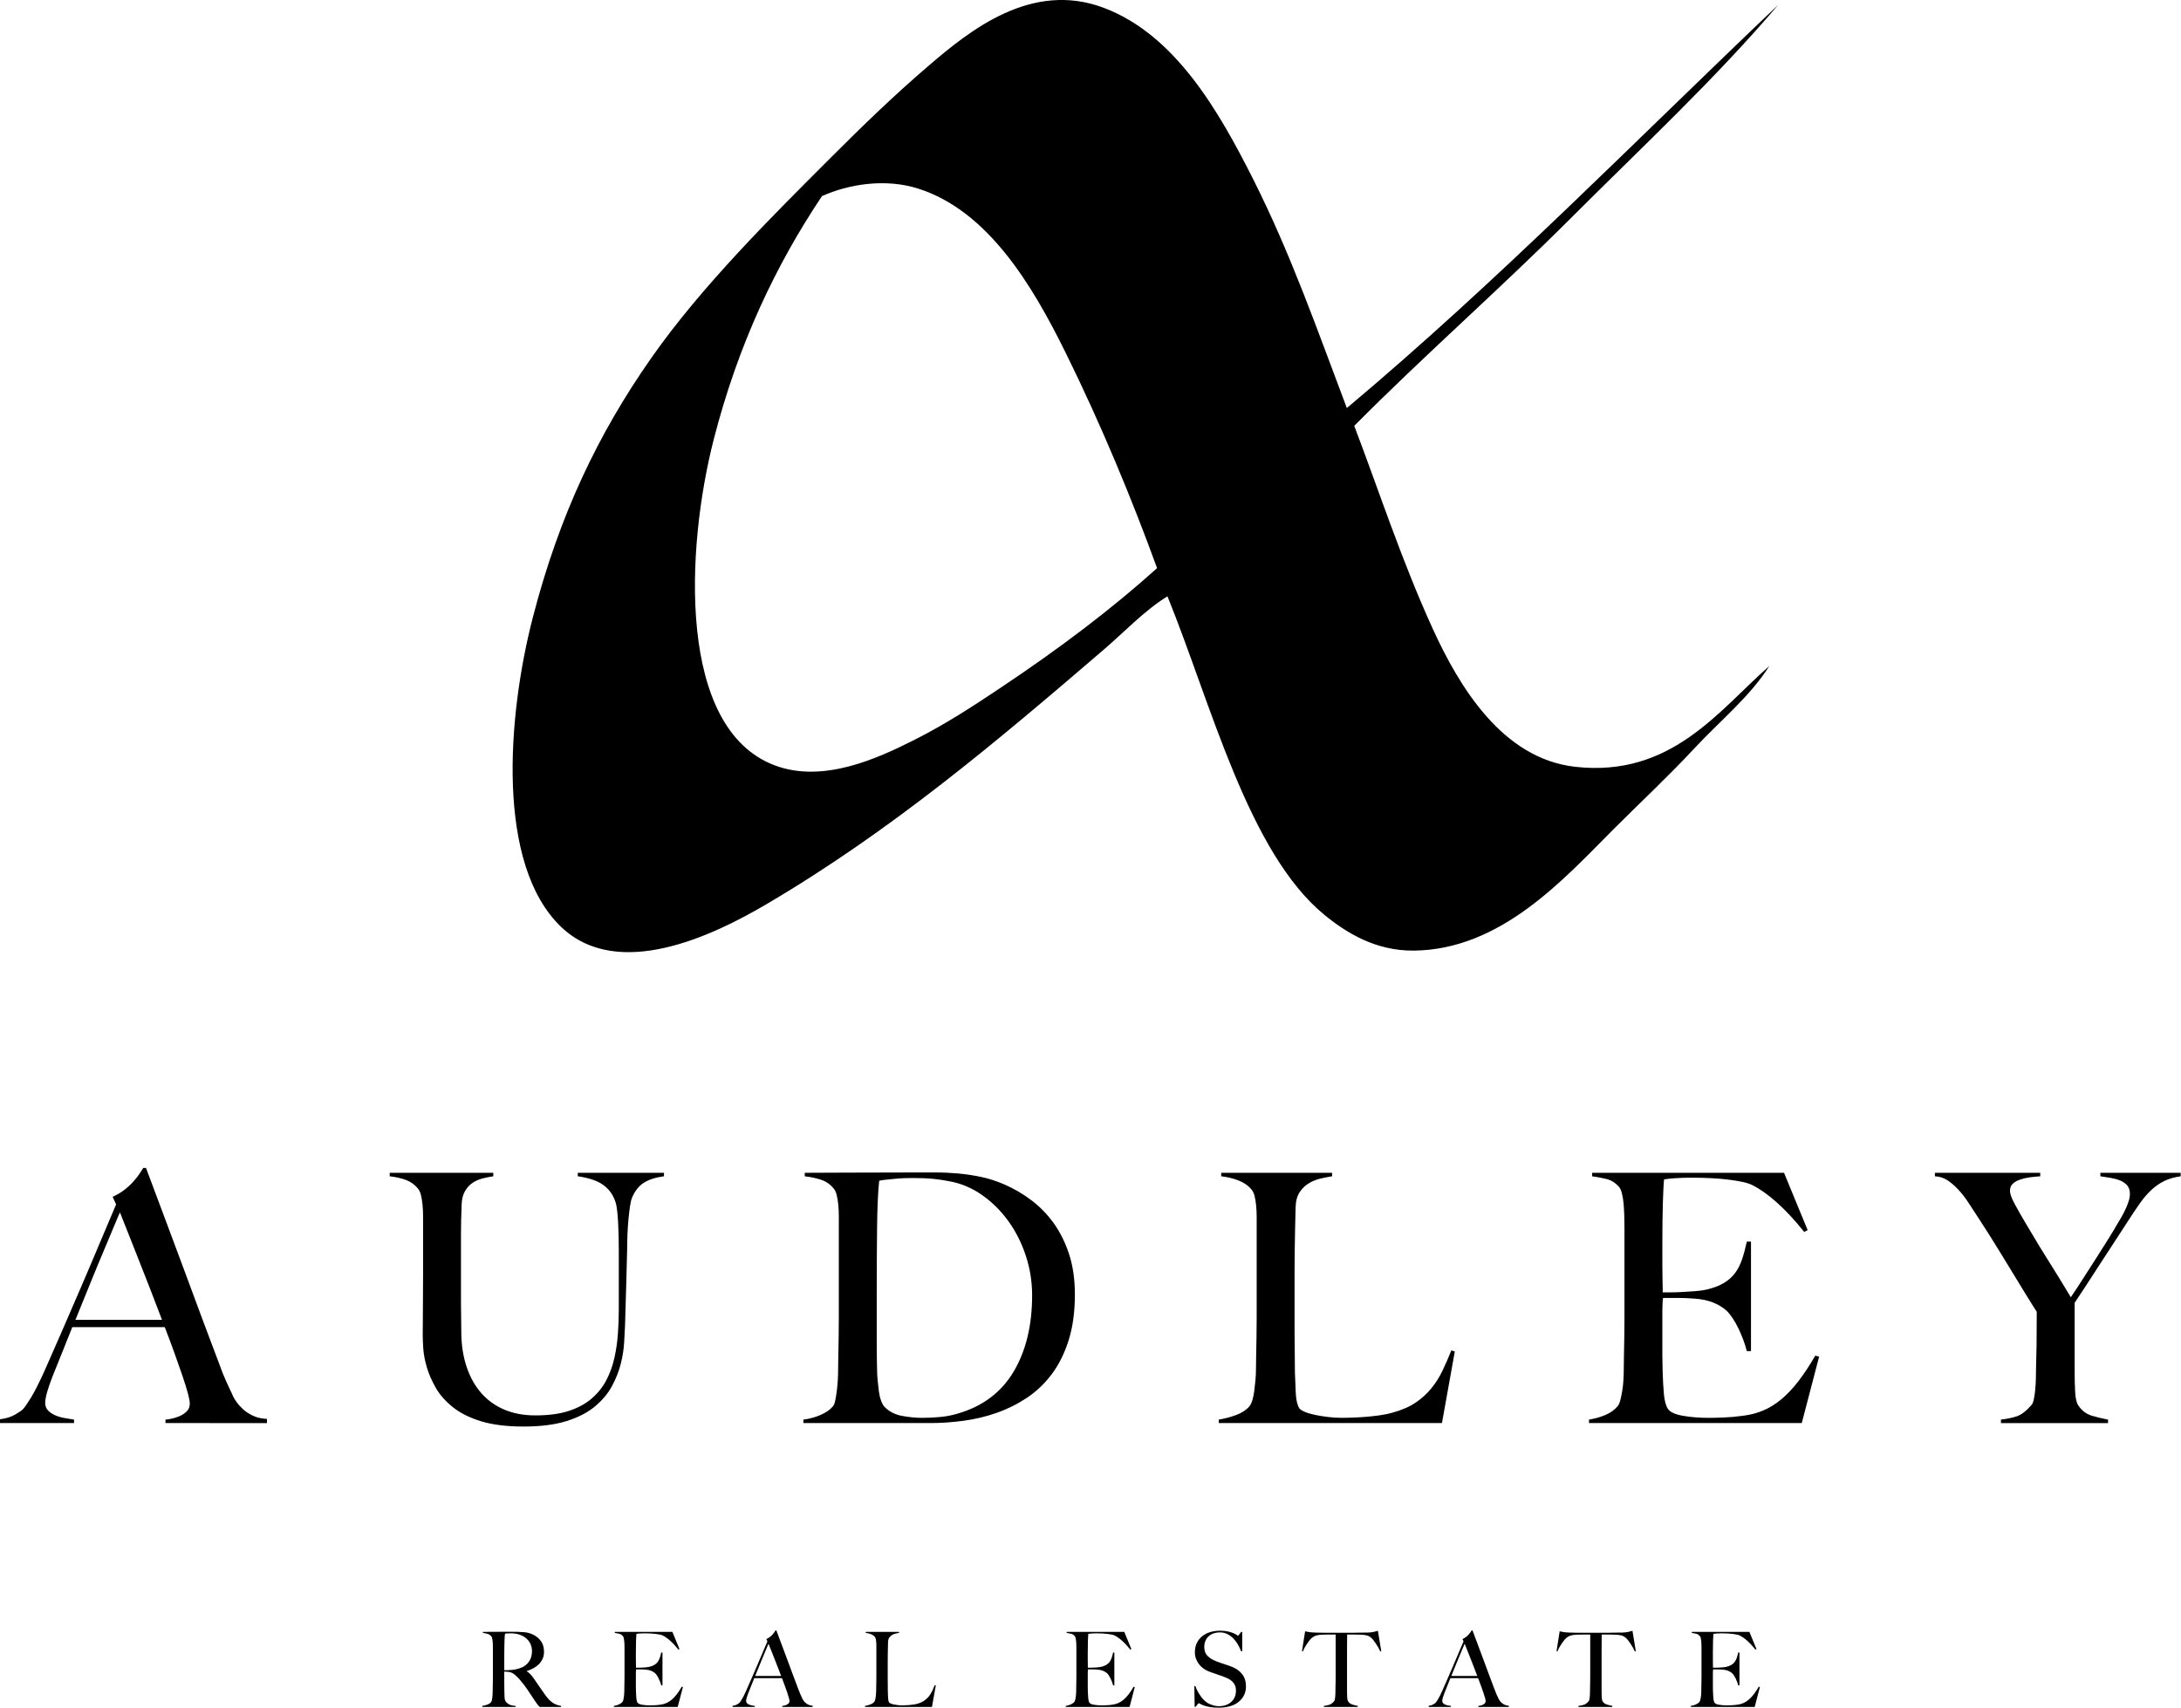 <?xml version="1.0" encoding="utf-8"?>
<!-- Generator: Adobe Illustrator 15.0.0, SVG Export Plug-In . SVG Version: 6.00 Build 0)  -->
<!DOCTYPE svg PUBLIC "-//W3C//DTD SVG 1.1//EN" "http://www.w3.org/Graphics/SVG/1.1/DTD/svg11.dtd">
<svg version="1.1" id="_x31__xA0_Image_1_" xmlns="http://www.w3.org/2000/svg" xmlns:xlink="http://www.w3.org/1999/xlink" x="0px"
	 y="0px" width="376.434px" height="294.849px" viewBox="0 0 376.434 294.849" enable-background="new 0 0 376.434 294.849"
	 xml:space="preserve">
<g>
	<g id="n8MzYW_1_">
		<g>
			<path fill-rule="evenodd" clip-rule="evenodd" d="M306.921,0.836c-10.897,12.824-23.628,24.652-35.823,36.847
				c-12.219,12.219-25.304,23.676-37.359,35.823c4.189,10.987,8.155,23.215,13.562,35.056c4.579,10.025,12.031,22.39,24.564,23.797
				c16.631,1.867,24.8-9.762,33.521-17.4c-3.399,5.349-8.526,9.462-13.049,14.33c-4.36,4.691-9.16,9.159-13.818,13.817
				c-8.486,8.486-19.395,20.86-34.543,20.982c-6.571,0.053-11.618-3.09-15.354-6.141c-13.175-10.767-19.571-36.437-27.122-55.016
				c-4.025,2.492-7.326,6.055-11.004,9.212c-18.234,15.652-36.592,31.239-58.34,44.011c-9.029,5.302-25.48,13.246-35.311,3.838
				c-11.234-10.749-9.315-36.306-4.863-53.479c4.575-17.648,11.253-31.629,20.47-44.779c8.682-12.386,20.824-24.406,30.962-34.544
				c5.536-5.535,10.764-10.608,16.888-15.864c7.168-6.154,17.772-14.653,30.193-9.98c12.29,4.624,19.835,17.727,25.846,29.682
				c6.565,13.062,11.081,26.104,16.12,39.406C258.573,48.527,282.292,24.227,306.921,0.836z M183.842,60.712
				c-5.689-11.505-13.318-24.305-25.333-28.147c-5.694-1.821-12.025-0.779-16.632,1.28c-7.971,11.889-14.496,25.663-18.679,41.964
				c-4.871,18.98-6.31,49.94,10.491,56.293c8.365,3.164,17.773-1.193,24.053-4.349c5.451-2.741,10.117-5.806,14.841-8.957
				c10.422-6.948,19.33-13.711,27.124-20.726C195.445,86.342,190.068,73.302,183.842,60.712z"/>
		</g>
	</g>
	<g>
		<path d="M28.56,245.64v-0.6c0.12,0,0.41-0.04,0.87-0.12c0.459-0.08,0.939-0.22,1.44-0.42c0.5-0.2,0.939-0.48,1.32-0.841
			c0.38-0.359,0.57-0.819,0.57-1.38c0-0.359-0.11-0.949-0.33-1.77c-0.22-0.819-0.53-1.819-0.93-3c-0.4-1.18-0.861-2.49-1.38-3.93
			c-0.521-1.44-1.08-2.94-1.68-4.5H12.48c-0.6,1.521-1.18,2.97-1.74,4.35c-0.561,1.38-1.12,2.771-1.68,4.17
			c-0.84,2.16-1.26,3.681-1.26,4.56c0,0.521,0.16,0.951,0.48,1.29c0.32,0.341,0.729,0.621,1.23,0.841c0.5,0.22,1.04,0.38,1.62,0.479
			c0.58,0.101,1.13,0.19,1.65,0.271v0.6H0v-0.66c1.041-0.12,1.929-0.399,2.67-0.84c0.74-0.439,1.17-0.739,1.29-0.9
			c0.279-0.279,0.74-0.939,1.38-1.979c0.64-1.04,1.419-2.58,2.34-4.62c0.84-1.88,1.78-4.02,2.82-6.42
			c1.04-2.4,2.109-4.869,3.21-7.41c1.1-2.54,2.19-5.1,3.27-7.68s2.1-4.989,3.06-7.23l-0.6-1.319c0.72-0.32,1.37-0.7,1.95-1.141
			c0.579-0.439,1.089-0.899,1.53-1.38c0.439-0.48,0.81-0.939,1.11-1.38c0.3-0.44,0.53-0.8,0.69-1.08h0.48
			c1.24,3.321,2.42,6.471,3.54,9.45c1.12,2.98,2.19,5.85,3.21,8.609c1.02,2.761,2.01,5.431,2.97,8.011s1.92,5.13,2.88,7.649
			c0.44,1.24,0.85,2.271,1.23,3.09c0.38,0.82,0.81,1.751,1.29,2.79c0.08,0.161,0.26,0.441,0.54,0.841
			c0.279,0.4,0.65,0.81,1.11,1.229c0.459,0.42,1.03,0.79,1.71,1.11c0.68,0.32,1.479,0.5,2.4,0.54v0.72H28.56z M20.7,209.279
			c-0.24,0.521-0.59,1.341-1.05,2.46c-0.46,1.121-1.03,2.481-1.71,4.08c-0.681,1.601-1.431,3.411-2.25,5.431
			c-0.82,2.02-1.71,4.21-2.67,6.569h14.94c-0.681-1.8-1.371-3.6-2.07-5.399c-0.701-1.8-1.38-3.53-2.04-5.19
			c-0.66-1.659-1.26-3.18-1.8-4.56S21.06,210.16,20.7,209.279z"/>
		<path d="M111.09,204.18c-0.861,0.561-1.53,1.421-2.01,2.58c-0.12,0.28-0.23,0.74-0.33,1.38c-0.1,0.641-0.19,1.38-0.27,2.22
			c-0.081,0.84-0.141,1.73-0.18,2.67c-0.041,0.94-0.06,1.871-0.06,2.79c-0.041,1.721-0.09,3.641-0.15,5.761s-0.13,4.521-0.21,7.199
			c-0.041,0.761-0.09,1.721-0.15,2.88c-0.06,1.161-0.25,2.391-0.57,3.69c-0.321,1.301-0.831,2.601-1.53,3.9
			c-0.701,1.3-1.69,2.48-2.97,3.54c-1.281,1.06-2.92,1.9-4.92,2.52c-2,0.62-4.461,0.93-7.38,0.93c-2.88,0-5.31-0.3-7.29-0.899
			c-1.98-0.601-3.61-1.41-4.89-2.431c-1.281-1.02-2.271-2.139-2.97-3.359c-0.7-1.22-1.22-2.42-1.56-3.601
			c-0.34-1.179-0.54-2.259-0.6-3.239s-0.09-1.71-0.09-2.19c0-1.119,0.01-2.58,0.03-4.38c0.02-1.8,0.03-3.8,0.03-6v-7.98
			c0-0.72,0-1.439,0-2.159c0-0.721-0.03-1.39-0.09-2.011c-0.06-0.619-0.15-1.179-0.27-1.68c-0.12-0.5-0.3-0.89-0.54-1.17
			c-0.561-0.68-1.25-1.17-2.07-1.471c-0.82-0.299-1.75-0.51-2.79-0.629v-0.601h17.88v0.601c-0.561,0.08-1.161,0.2-1.8,0.359
			c-0.641,0.16-1.221,0.41-1.74,0.75c-0.52,0.34-0.96,0.811-1.32,1.41c-0.36,0.6-0.561,1.36-0.6,2.28
			c-0.041,1.04-0.07,1.96-0.09,2.76c-0.021,0.801-0.03,1.581-0.03,2.34c0,0.761,0,1.561,0,2.4c0,0.801,0,1.74,0,2.819
			c0,1.36,0,2.58,0,3.66s0,2.101,0,3.061c0,0.92,0.009,1.811,0.03,2.67c0.02,0.86,0.03,1.77,0.03,2.729
			c0.04,2.121,0.36,4.051,0.96,5.79c0.6,1.74,1.44,3.221,2.52,4.44c1.08,1.221,2.4,2.16,3.96,2.82
			c1.56,0.659,3.339,0.989,5.34,0.989c2.28,0,4.209-0.26,5.79-0.779c1.58-0.52,2.9-1.24,3.96-2.16c1.059-0.92,1.899-1.98,2.52-3.181
			c0.62-1.199,1.08-2.479,1.38-3.84c0.3-1.359,0.5-2.749,0.6-4.17c0.099-1.419,0.15-2.81,0.15-4.17c0-1.08,0-2.06,0-2.939
			s0-1.7,0-2.46c0-0.8,0-1.58,0-2.341c0-0.8,0-1.62,0-2.46c0-0.8-0.01-1.62-0.03-2.46c-0.021-0.84-0.05-1.64-0.09-2.399
			c-0.041-0.76-0.1-1.471-0.18-2.13c-0.081-0.66-0.201-1.19-0.36-1.591c-0.4-1.119-1.09-2.029-2.07-2.729
			c-0.981-0.7-2.43-1.19-4.35-1.47v-0.601h14.88v0.601C113.119,203.24,111.949,203.62,111.09,204.18z"/>
		<path d="M184.44,231.359c-0.72,2.28-1.701,4.24-2.94,5.88c-1.24,1.641-2.68,3-4.32,4.08c-1.641,1.08-3.38,1.941-5.22,2.58
			c-1.84,0.641-3.74,1.091-5.7,1.351c-1.96,0.261-3.861,0.39-5.7,0.39h-21.9v-0.6c1-0.12,1.97-0.38,2.91-0.78
			c0.939-0.399,1.65-0.88,2.13-1.44c0.2-0.199,0.35-0.54,0.45-1.02c0.099-0.48,0.189-1.021,0.27-1.62c0.08-0.6,0.14-1.239,0.18-1.92
			c0.04-0.68,0.06-1.34,0.06-1.98c0-0.56,0.009-1.319,0.03-2.279c0.02-0.96,0.039-2.011,0.06-3.15c0.02-1.14,0.03-2.31,0.03-3.51
			c0-1.239,0-2.4,0-3.48v-11.7c0-0.72,0-1.439,0-2.159c0-0.721-0.03-1.39-0.09-2.011c-0.06-0.619-0.15-1.179-0.27-1.68
			c-0.12-0.5-0.3-0.89-0.54-1.17c-0.6-0.721-1.32-1.22-2.16-1.5c-0.84-0.279-1.78-0.48-2.82-0.6v-0.601c1.68,0,4.1-0.009,7.26-0.03
			c3.159-0.02,6.979-0.029,11.46-0.029c1.28,0,2.56,0,3.84,0c1.32,0,2.64,0.06,3.96,0.18c1.32,0.12,2.64,0.32,3.96,0.6
			c1.32,0.281,2.619,0.701,3.9,1.26c1.68,0.721,3.26,1.642,4.74,2.761c1.479,1.12,2.77,2.45,3.87,3.99c1.1,1.54,1.98,3.32,2.64,5.34
			c0.66,2.021,0.99,4.33,0.99,6.93C185.52,226.439,185.16,229.08,184.44,231.359z M177.06,216.779c-0.72-2.199-1.72-4.189-3-5.97
			c-1.28-1.779-2.8-3.29-4.56-4.53c-1.76-1.239-3.681-2.04-5.76-2.399c-0.801-0.16-1.68-0.29-2.64-0.391
			c-0.96-0.1-2.14-0.149-3.54-0.149c-0.48,0-1,0.011-1.56,0.03c-0.561,0.02-1.11,0.06-1.65,0.119c-0.54,0.061-1.041,0.111-1.5,0.15
			c-0.46,0.041-0.831,0.1-1.11,0.18c-0.201,1.961-0.321,4.66-0.36,8.101c-0.041,3.44-0.06,7.54-0.06,12.3c0,2.561,0,4.9,0,7.02
			c0,2.081,0.02,3.78,0.06,5.101c0,0.561,0.03,1.17,0.09,1.83s0.129,1.3,0.21,1.92c0.08,0.62,0.21,1.18,0.39,1.68
			c0.18,0.501,0.39,0.87,0.63,1.11c0.8,0.801,1.81,1.311,3.03,1.529c1.22,0.221,2.37,0.33,3.45,0.33c1,0,2.03-0.049,3.09-0.149
			c1.06-0.1,2.049-0.29,2.97-0.57c4.32-1.239,7.55-3.649,9.69-7.229c2.139-3.58,3.21-7.99,3.21-13.23
			C178.14,221.24,177.78,218.979,177.06,216.779z"/>
		<path d="M248.879,245.64h-38.521v-0.6c0.999-0.16,1.989-0.42,2.97-0.78s1.75-0.859,2.311-1.5c0.199-0.24,0.369-0.59,0.51-1.05
			c0.14-0.46,0.25-0.99,0.33-1.59c0.08-0.601,0.15-1.23,0.21-1.891s0.09-1.31,0.09-1.95c0-0.56,0.009-1.319,0.03-2.279
			c0.02-0.96,0.039-2.011,0.06-3.15s0.03-2.31,0.03-3.51c0-1.239,0-2.4,0-3.48v-11.64c0-0.72,0-1.42,0-2.1
			c0-0.721-0.03-1.39-0.09-2.011c-0.061-0.619-0.15-1.17-0.27-1.649c-0.121-0.48-0.301-0.859-0.541-1.141
			c-0.561-0.68-1.311-1.199-2.25-1.56s-1.93-0.601-2.97-0.72v-0.601h19.14v0.601c-0.52,0.08-1.14,0.2-1.859,0.359
			c-0.721,0.16-1.4,0.42-2.04,0.78c-0.641,0.36-1.19,0.87-1.65,1.53s-0.71,1.529-0.75,2.609c-0.04,1.401-0.07,2.681-0.09,3.84
			c-0.021,1.161-0.04,2.301-0.06,3.421c-0.021,1.12-0.03,2.279-0.03,3.479s0,2.541,0,4.021c0,1.36,0,2.601,0,3.72
			c0,1.08,0,2.141,0,3.18c0,1.041,0.009,2.11,0.03,3.21c0.02,1.101,0.029,2.331,0.029,3.69c0.039,1.28,0.09,2.5,0.15,3.66
			s0.27,2.02,0.63,2.58c0.159,0.2,0.479,0.399,0.96,0.6s1.06,0.37,1.74,0.51c0.68,0.141,1.42,0.261,2.22,0.36
			c0.8,0.101,1.6,0.149,2.399,0.149c0.32,0,0.83-0.009,1.531-0.029c0.699-0.02,1.469-0.061,2.31-0.12
			c0.84-0.061,1.7-0.15,2.58-0.271s1.659-0.279,2.34-0.479c1.599-0.439,2.93-1.021,3.989-1.74c1.061-0.72,1.971-1.55,2.73-2.49
			c0.76-0.939,1.4-1.959,1.92-3.06c0.52-1.1,1.021-2.25,1.5-3.45l0.6,0.18L248.879,245.64z"/>
		<path d="M310.979,245.64h-36.721v-0.6c1-0.16,1.93-0.42,2.79-0.78s1.569-0.859,2.13-1.5c0.199-0.24,0.36-0.59,0.48-1.05
			c0.119-0.46,0.229-0.99,0.33-1.59c0.1-0.601,0.17-1.23,0.209-1.891c0.04-0.66,0.061-1.31,0.061-1.95c0-0.56,0.01-1.319,0.03-2.279
			c0.02-0.96,0.039-2.011,0.06-3.15c0.02-1.14,0.03-2.31,0.03-3.51c0-1.239,0-2.4,0-3.48v-11.7c0-0.72-0.011-1.459-0.03-2.22
			c-0.021-0.759-0.06-1.479-0.119-2.16c-0.061-0.68-0.161-1.29-0.301-1.83c-0.141-0.54-0.33-0.93-0.57-1.169
			c-0.6-0.641-1.24-1.051-1.92-1.23s-1.56-0.35-2.64-0.51v-0.601h33.12l4.08,9.9l-0.6,0.3c-3.24-4.04-6.281-6.76-9.121-8.16
			c-0.68-0.319-1.939-0.6-3.779-0.84s-4.08-0.359-6.721-0.359c-0.84,0-1.709,0.029-2.609,0.09c-0.9,0.06-1.551,0.13-1.95,0.209
			c-0.081,0.641-0.149,1.961-0.21,3.961s-0.09,4.319-0.09,6.96c0,1.521,0,2.8,0,3.84s0.01,1.89,0.029,2.55
			c0.021,0.66,0.031,1.17,0.031,1.53c0,0.32,0,0.54,0,0.66c0.199,0,0.6,0,1.199,0s1.29-0.021,2.07-0.061
			c0.779-0.039,1.56-0.09,2.34-0.149c0.779-0.061,1.43-0.15,1.95-0.271c1.2-0.279,2.199-0.66,3-1.14c0.8-0.48,1.449-1.06,1.95-1.74
			c0.499-0.68,0.899-1.47,1.199-2.37c0.301-0.9,0.57-1.909,0.811-3.03h0.72v18.9h-0.72c-0.32-1.279-0.811-2.6-1.471-3.96
			c-0.66-1.359-1.35-2.38-2.069-3.061c-0.641-0.56-1.41-1.02-2.31-1.38c-0.9-0.359-1.951-0.579-3.15-0.66
			c-0.6-0.039-1.101-0.069-1.5-0.09c-0.4-0.02-0.801-0.029-1.2-0.029c-0.36,0-0.761,0-1.2,0c-0.4,0-0.92,0-1.56,0
			c-0.081,0.561-0.12,1.38-0.12,2.46s0,2.2,0,3.359c0,0.521,0,1.12,0,1.8c0,0.681,0,1.36,0,2.04c0,0.641,0.01,1.251,0.029,1.83
			c0.021,0.581,0.031,1.071,0.031,1.471c0.039,1.28,0.109,2.489,0.209,3.63c0.1,1.14,0.33,1.99,0.69,2.55
			c0.36,0.561,1.22,0.96,2.58,1.2c1.359,0.24,2.839,0.359,4.44,0.359c0.68,0,1.549-0.02,2.609-0.06c1.06-0.039,2.17-0.14,3.33-0.3
			c1.279-0.159,2.46-0.47,3.54-0.931c1.08-0.459,2.12-1.109,3.12-1.949c0.999-0.841,1.97-1.87,2.91-3.091
			c0.939-1.219,1.909-2.689,2.91-4.409l0.66,0.18L310.979,245.64z"/>
		<path d="M373.499,203.88c-0.801,0.4-1.541,0.92-2.221,1.56c-0.68,0.641-1.33,1.4-1.949,2.28c-0.621,0.88-1.29,1.881-2.01,3
			c-0.48,0.76-1.15,1.791-2.01,3.09c-0.861,1.301-1.74,2.65-2.641,4.05c-0.9,1.401-1.77,2.74-2.609,4.021
			c-0.841,1.28-1.5,2.279-1.98,3v12.06c0,1.161,0.029,2.29,0.09,3.391s0.25,1.87,0.57,2.31c0.6,0.88,1.38,1.461,2.34,1.74
			c0.96,0.28,1.879,0.5,2.76,0.66v0.6h-18.48v-0.6c1.04-0.12,1.951-0.31,2.73-0.57c0.78-0.26,1.609-0.89,2.49-1.89
			c0.199-0.2,0.35-0.54,0.449-1.021c0.1-0.479,0.181-1.02,0.24-1.62c0.061-0.6,0.1-1.239,0.121-1.92
			c0.02-0.68,0.029-1.34,0.029-1.979c0.039-1.12,0.069-2.45,0.09-3.99c0.02-1.539,0.03-3.41,0.03-5.61
			c-0.081-0.12-0.321-0.499-0.72-1.14c-0.4-0.64-0.891-1.43-1.471-2.37c-0.58-0.939-1.221-1.989-1.92-3.15
			c-0.7-1.159-1.391-2.289-2.07-3.39c-0.68-1.1-1.319-2.13-1.92-3.09c-0.6-0.96-1.1-1.74-1.5-2.34
			c-0.76-1.16-1.449-2.221-2.069-3.181s-1.251-1.779-1.89-2.46c-0.641-0.68-1.271-1.219-1.891-1.619
			c-0.621-0.4-1.329-0.62-2.13-0.66v-0.601h18.181v0.601c-0.601,0.04-1.201,0.1-1.801,0.18s-1.16,0.21-1.68,0.391
			c-0.521,0.18-0.94,0.42-1.26,0.719c-0.321,0.301-0.48,0.711-0.48,1.23c0,0.521,0.289,1.311,0.87,2.37
			c0.579,1.061,1.189,2.13,1.83,3.21c0.439,0.72,0.96,1.59,1.56,2.61c0.6,1.02,1.26,2.1,1.98,3.239
			c0.72,1.141,1.449,2.311,2.189,3.511c0.74,1.199,1.43,2.34,2.07,3.42c0.52-0.76,1.16-1.729,1.92-2.91
			c0.76-1.18,1.53-2.38,2.311-3.601c0.779-1.219,1.52-2.39,2.22-3.51c0.699-1.119,1.229-1.999,1.59-2.64
			c0.2-0.319,0.42-0.69,0.66-1.11c0.239-0.42,0.47-0.859,0.69-1.319c0.219-0.46,0.409-0.931,0.569-1.41
			c0.159-0.48,0.24-0.92,0.24-1.32c0-0.64-0.161-1.14-0.479-1.5c-0.321-0.36-0.73-0.64-1.23-0.84c-0.501-0.2-1.051-0.35-1.65-0.45
			c-0.6-0.1-1.18-0.189-1.74-0.27v-0.601h13.86v0.601C375.258,203.2,374.298,203.48,373.499,203.88z"/>
	</g>
	<g>
		<path d="M93.155,294.64c-0.108-0.108-0.186-0.189-0.234-0.243s-0.102-0.117-0.162-0.188c-0.06-0.072-0.135-0.178-0.225-0.315
			c-0.09-0.138-0.231-0.345-0.423-0.621c-0.228-0.336-0.429-0.639-0.603-0.909c-0.174-0.27-0.351-0.536-0.531-0.801
			c-0.18-0.264-0.375-0.531-0.585-0.801c-0.21-0.271-0.459-0.573-0.747-0.909c-0.24-0.275-0.501-0.534-0.783-0.773
			c-0.282-0.24-0.579-0.391-0.891-0.45c-0.228-0.048-0.402-0.072-0.522-0.072c-0.108,0-0.246-0.006-0.414-0.018
			c0,0.779,0,1.458,0,2.033c0,0.576,0.006,1.062,0.018,1.458c0.012,0.385,0.024,0.715,0.036,0.99
			c0.012,0.276,0.078,0.504,0.198,0.685c0.096,0.155,0.282,0.314,0.558,0.477c0.276,0.162,0.66,0.255,1.152,0.279v0.18h-5.76v-0.18
			c0.3-0.048,0.588-0.12,0.864-0.217c0.276-0.096,0.492-0.239,0.648-0.432c0.06-0.072,0.108-0.18,0.144-0.324
			c0.036-0.144,0.063-0.306,0.081-0.485c0.018-0.181,0.033-0.372,0.045-0.576c0.012-0.204,0.018-0.402,0.018-0.594
			c0-0.168,0.003-0.396,0.009-0.685s0.012-0.603,0.018-0.944c0.006-0.343,0.009-0.693,0.009-1.054c0-0.371,0-0.72,0-1.044v-3.51
			c0-0.216-0.003-0.435-0.009-0.657c-0.006-0.222-0.018-0.432-0.036-0.63c-0.018-0.198-0.048-0.378-0.09-0.54
			s-0.099-0.279-0.171-0.351c-0.18-0.192-0.381-0.321-0.603-0.388c-0.222-0.065-0.495-0.122-0.819-0.171v-0.18
			c0.096,0,0.342,0,0.738,0c0.408,0,0.87-0.003,1.386-0.009c0.516-0.006,1.032-0.009,1.548-0.009c0.516,0,0.936,0,1.26,0
			c0.804,0,1.518,0.023,2.142,0.071c0.624,0.049,1.194,0.21,1.71,0.486c0.528,0.276,0.954,0.651,1.278,1.125
			c0.324,0.474,0.486,1.071,0.486,1.791c0,0.444-0.081,0.843-0.243,1.197c-0.162,0.354-0.378,0.666-0.648,0.936
			c-0.27,0.271-0.585,0.501-0.945,0.693c-0.36,0.191-0.738,0.354-1.134,0.485v0.055c0.204,0.107,0.402,0.264,0.594,0.468
			c0.192,0.204,0.378,0.432,0.558,0.684c0.312,0.456,0.651,0.948,1.017,1.477c0.366,0.528,0.693,0.996,0.981,1.403
			c0.443,0.625,0.875,1.08,1.296,1.368c0.42,0.288,0.912,0.475,1.476,0.559v0.18H93.155z M91.373,283.426
			c-0.3-0.468-0.738-0.84-1.314-1.116c-0.288-0.132-0.591-0.228-0.909-0.288c-0.318-0.06-0.651-0.09-0.999-0.09
			c-0.252,0-0.456,0.006-0.612,0.018c-0.156,0.013-0.276,0.024-0.36,0.036c-0.012,0.072-0.024,0.136-0.036,0.189
			c-0.012,0.054-0.021,0.123-0.027,0.207c-0.006,0.084-0.012,0.201-0.018,0.351c-0.006,0.15-0.015,0.363-0.027,0.64
			c-0.012,0.42-0.021,0.894-0.027,1.422c-0.006,0.528-0.009,1.038-0.009,1.529c0,0.492,0,0.925,0,1.297c0,0.359,0,0.588,0,0.684
			c0.492,0,0.951-0.021,1.377-0.063c0.426-0.041,0.837-0.128,1.233-0.261c0.384-0.12,0.714-0.281,0.99-0.486
			c0.276-0.203,0.5-0.435,0.675-0.692c0.174-0.258,0.303-0.537,0.387-0.837c0.083-0.3,0.126-0.612,0.126-0.937
			C91.823,284.428,91.673,283.894,91.373,283.426z"/>
		<path d="M116.969,294.64h-11.016v-0.18c0.3-0.048,0.579-0.126,0.837-0.234c0.258-0.108,0.471-0.258,0.639-0.45
			c0.06-0.071,0.108-0.177,0.144-0.314s0.069-0.297,0.099-0.478c0.03-0.18,0.051-0.369,0.063-0.566
			c0.012-0.198,0.018-0.394,0.018-0.585c0-0.168,0.003-0.396,0.009-0.685s0.012-0.603,0.018-0.944
			c0.006-0.343,0.009-0.693,0.009-1.054c0-0.371,0-0.72,0-1.044v-3.51c0-0.216-0.003-0.438-0.009-0.666
			c-0.006-0.228-0.018-0.444-0.036-0.648c-0.018-0.203-0.048-0.387-0.09-0.549s-0.099-0.278-0.171-0.351
			c-0.18-0.192-0.372-0.315-0.576-0.369s-0.468-0.104-0.792-0.153v-0.18h9.936l1.224,2.97l-0.18,0.09
			c-0.972-1.212-1.884-2.027-2.736-2.447c-0.204-0.097-0.582-0.181-1.134-0.252c-0.552-0.072-1.224-0.108-2.016-0.108
			c-0.252,0-0.513,0.009-0.783,0.027c-0.27,0.018-0.465,0.039-0.585,0.062c-0.024,0.192-0.045,0.588-0.063,1.188
			c-0.018,0.6-0.027,1.296-0.027,2.088c0,0.456,0,0.84,0,1.151c0,0.312,0.002,0.567,0.009,0.766
			c0.006,0.198,0.009,0.351,0.009,0.459c0,0.096,0,0.162,0,0.198c0.06,0,0.18,0,0.36,0s0.387-0.006,0.621-0.019
			c0.234-0.012,0.468-0.027,0.702-0.045c0.234-0.018,0.429-0.045,0.585-0.081c0.36-0.084,0.66-0.198,0.9-0.342
			c0.24-0.145,0.435-0.318,0.585-0.522c0.15-0.203,0.27-0.44,0.36-0.711c0.09-0.27,0.171-0.572,0.243-0.909h0.216v5.671h-0.216
			c-0.096-0.385-0.243-0.78-0.441-1.188c-0.198-0.408-0.405-0.714-0.621-0.918c-0.192-0.168-0.423-0.306-0.693-0.414
			c-0.27-0.107-0.585-0.174-0.945-0.198c-0.18-0.012-0.33-0.021-0.45-0.026c-0.12-0.006-0.24-0.01-0.36-0.01
			c-0.108,0-0.228,0-0.36,0c-0.12,0-0.276,0-0.468,0c-0.024,0.169-0.036,0.414-0.036,0.738s0,0.66,0,1.008c0,0.156,0,0.337,0,0.54
			c0,0.204,0,0.408,0,0.612c0,0.192,0.002,0.375,0.009,0.549c0.006,0.174,0.009,0.321,0.009,0.441
			c0.012,0.384,0.033,0.747,0.063,1.089c0.03,0.342,0.099,0.597,0.207,0.765c0.108,0.169,0.366,0.288,0.774,0.36
			c0.408,0.072,0.852,0.108,1.332,0.108c0.204,0,0.465-0.007,0.783-0.019s0.651-0.042,0.999-0.09
			c0.384-0.048,0.738-0.141,1.062-0.279c0.324-0.138,0.636-0.333,0.936-0.585c0.3-0.252,0.591-0.561,0.873-0.927
			c0.282-0.366,0.573-0.807,0.873-1.323l0.198,0.054L116.969,294.64z"/>
		<path d="M135.005,294.64v-0.18c0.036,0,0.123-0.012,0.261-0.036c0.138-0.024,0.282-0.066,0.432-0.126
			c0.15-0.061,0.282-0.145,0.396-0.252c0.114-0.108,0.171-0.246,0.171-0.414c0-0.108-0.033-0.285-0.099-0.531
			s-0.159-0.546-0.279-0.9c-0.12-0.354-0.258-0.746-0.414-1.179c-0.156-0.432-0.324-0.882-0.504-1.35h-4.788
			c-0.18,0.456-0.354,0.891-0.522,1.305s-0.336,0.831-0.504,1.251c-0.252,0.648-0.378,1.104-0.378,1.368
			c0,0.156,0.048,0.285,0.144,0.387c0.096,0.103,0.219,0.187,0.369,0.252c0.15,0.066,0.312,0.114,0.486,0.145
			c0.174,0.03,0.339,0.057,0.495,0.081v0.18h-3.834v-0.198c0.312-0.036,0.579-0.119,0.801-0.252c0.222-0.132,0.351-0.222,0.387-0.27
			c0.084-0.084,0.222-0.282,0.414-0.595c0.192-0.312,0.426-0.773,0.702-1.386c0.252-0.563,0.534-1.206,0.846-1.926
			c0.312-0.72,0.633-1.461,0.963-2.223c0.33-0.763,0.657-1.53,0.981-2.305c0.324-0.773,0.63-1.496,0.918-2.169l-0.18-0.396
			c0.216-0.096,0.411-0.21,0.585-0.342c0.174-0.133,0.327-0.271,0.459-0.414c0.132-0.145,0.243-0.282,0.333-0.414
			c0.09-0.132,0.159-0.24,0.207-0.324h0.144c0.372,0.996,0.726,1.941,1.062,2.835c0.336,0.895,0.657,1.755,0.963,2.583
			c0.306,0.828,0.603,1.629,0.891,2.403c0.288,0.773,0.576,1.539,0.864,2.295c0.132,0.372,0.255,0.681,0.369,0.927
			c0.114,0.246,0.243,0.525,0.387,0.837c0.024,0.048,0.078,0.132,0.162,0.252c0.083,0.12,0.195,0.243,0.333,0.369
			c0.138,0.126,0.309,0.237,0.513,0.333s0.444,0.15,0.72,0.162v0.216H135.005z M132.646,283.731
			c-0.072,0.156-0.177,0.402-0.315,0.738s-0.309,0.744-0.513,1.224c-0.204,0.48-0.429,1.023-0.675,1.629
			c-0.246,0.606-0.513,1.264-0.801,1.972h4.482c-0.204-0.54-0.411-1.08-0.621-1.62s-0.414-1.06-0.612-1.558
			c-0.198-0.497-0.378-0.953-0.54-1.367S132.755,283.996,132.646,283.731z"/>
		<path d="M160.853,294.64h-11.556v-0.18c0.3-0.048,0.597-0.126,0.891-0.234s0.525-0.258,0.693-0.45
			c0.06-0.071,0.111-0.177,0.153-0.314c0.042-0.138,0.075-0.297,0.099-0.478c0.023-0.18,0.045-0.369,0.063-0.566
			c0.018-0.198,0.027-0.394,0.027-0.585c0-0.168,0.003-0.396,0.009-0.685s0.012-0.603,0.018-0.944
			c0.006-0.343,0.009-0.693,0.009-1.054c0-0.371,0-0.72,0-1.044v-3.492c0-0.216,0-0.426,0-0.63c0-0.216-0.009-0.417-0.027-0.603
			c-0.018-0.187-0.045-0.352-0.081-0.495c-0.036-0.145-0.09-0.258-0.162-0.342c-0.168-0.204-0.394-0.36-0.675-0.469
			c-0.282-0.107-0.579-0.18-0.891-0.216v-0.18h5.742v0.18c-0.156,0.024-0.342,0.061-0.558,0.108
			c-0.216,0.048-0.42,0.126-0.612,0.233c-0.192,0.108-0.357,0.262-0.495,0.46c-0.138,0.197-0.213,0.459-0.225,0.782
			c-0.012,0.421-0.021,0.805-0.027,1.152c-0.006,0.348-0.012,0.69-0.018,1.026c-0.006,0.336-0.009,0.684-0.009,1.044
			c0,0.359,0,0.762,0,1.206c0,0.407,0,0.779,0,1.115c0,0.324,0,0.643,0,0.954c0,0.312,0.002,0.634,0.009,0.963
			c0.006,0.33,0.009,0.699,0.009,1.107c0.012,0.384,0.027,0.75,0.045,1.098c0.018,0.349,0.081,0.606,0.189,0.774
			c0.048,0.06,0.144,0.12,0.288,0.18c0.144,0.061,0.318,0.111,0.522,0.153c0.204,0.042,0.426,0.078,0.666,0.107
			c0.24,0.03,0.479,0.046,0.72,0.046c0.096,0,0.249-0.003,0.459-0.01c0.21-0.006,0.441-0.018,0.693-0.036
			c0.252-0.018,0.51-0.045,0.774-0.081c0.264-0.035,0.498-0.083,0.702-0.144c0.48-0.132,0.879-0.306,1.197-0.521
			c0.318-0.217,0.591-0.466,0.819-0.747c0.228-0.282,0.42-0.588,0.576-0.918c0.156-0.33,0.306-0.676,0.45-1.035l0.18,0.054
			L160.853,294.64z"/>
		<path d="M194.962,294.64h-11.016v-0.18c0.3-0.048,0.579-0.126,0.837-0.234c0.258-0.108,0.471-0.258,0.639-0.45
			c0.06-0.071,0.108-0.177,0.144-0.314s0.069-0.297,0.099-0.478c0.03-0.18,0.051-0.369,0.063-0.566
			c0.012-0.198,0.018-0.394,0.018-0.585c0-0.168,0.003-0.396,0.009-0.685s0.012-0.603,0.018-0.944
			c0.006-0.343,0.009-0.693,0.009-1.054c0-0.371,0-0.72,0-1.044v-3.51c0-0.216-0.003-0.438-0.009-0.666
			c-0.006-0.228-0.018-0.444-0.036-0.648c-0.018-0.203-0.048-0.387-0.09-0.549s-0.099-0.278-0.171-0.351
			c-0.18-0.192-0.372-0.315-0.576-0.369s-0.468-0.104-0.792-0.153v-0.18h9.936l1.224,2.97l-0.18,0.09
			c-0.972-1.212-1.884-2.027-2.736-2.447c-0.204-0.097-0.582-0.181-1.134-0.252c-0.552-0.072-1.224-0.108-2.016-0.108
			c-0.252,0-0.513,0.009-0.783,0.027c-0.27,0.018-0.465,0.039-0.585,0.062c-0.024,0.192-0.045,0.588-0.063,1.188
			c-0.018,0.6-0.027,1.296-0.027,2.088c0,0.456,0,0.84,0,1.151c0,0.312,0.002,0.567,0.009,0.766
			c0.006,0.198,0.009,0.351,0.009,0.459c0,0.096,0,0.162,0,0.198c0.06,0,0.18,0,0.36,0s0.387-0.006,0.621-0.019
			c0.234-0.012,0.468-0.027,0.702-0.045c0.234-0.018,0.429-0.045,0.585-0.081c0.36-0.084,0.66-0.198,0.9-0.342
			c0.24-0.145,0.435-0.318,0.585-0.522c0.15-0.203,0.27-0.44,0.36-0.711c0.09-0.27,0.171-0.572,0.243-0.909h0.216v5.671h-0.216
			c-0.096-0.385-0.243-0.78-0.441-1.188c-0.198-0.408-0.405-0.714-0.621-0.918c-0.192-0.168-0.423-0.306-0.693-0.414
			c-0.27-0.107-0.585-0.174-0.945-0.198c-0.18-0.012-0.33-0.021-0.45-0.026c-0.12-0.006-0.24-0.01-0.36-0.01
			c-0.108,0-0.228,0-0.36,0c-0.12,0-0.276,0-0.468,0c-0.024,0.169-0.036,0.414-0.036,0.738s0,0.66,0,1.008c0,0.156,0,0.337,0,0.54
			c0,0.204,0,0.408,0,0.612c0,0.192,0.002,0.375,0.009,0.549c0.006,0.174,0.009,0.321,0.009,0.441
			c0.012,0.384,0.033,0.747,0.063,1.089c0.03,0.342,0.099,0.597,0.207,0.765c0.108,0.169,0.366,0.288,0.774,0.36
			c0.408,0.072,0.852,0.108,1.332,0.108c0.204,0,0.465-0.007,0.783-0.019s0.651-0.042,0.999-0.09
			c0.384-0.048,0.738-0.141,1.062-0.279c0.324-0.138,0.636-0.333,0.936-0.585c0.3-0.252,0.591-0.561,0.873-0.927
			c0.282-0.366,0.573-0.807,0.873-1.323l0.198,0.054L194.962,294.64z"/>
		<path d="M214.7,292.642c-0.234,0.456-0.559,0.846-0.973,1.17s-0.908,0.564-1.484,0.72c-0.576,0.156-1.207,0.234-1.891,0.234
			c-0.588,0-1.092-0.036-1.512-0.108c-0.42-0.071-0.768-0.158-1.044-0.261c-0.276-0.102-0.483-0.194-0.621-0.279
			c-0.138-0.083-0.226-0.126-0.261-0.126c-0.036,0-0.114,0.072-0.234,0.217c-0.12,0.144-0.229,0.281-0.324,0.414h-0.162
			l-0.054-3.582h0.181c0.107,0.323,0.245,0.639,0.414,0.944c0.168,0.307,0.351,0.595,0.549,0.864c0.197,0.27,0.407,0.507,0.63,0.711
			c0.222,0.204,0.435,0.36,0.639,0.468c0.204,0.108,0.474,0.216,0.81,0.324s0.66,0.162,0.973,0.162c0.888,0,1.607-0.243,2.16-0.729
			c0.552-0.485,0.828-1.143,0.828-1.971c0-0.336-0.055-0.63-0.162-0.882c-0.108-0.252-0.256-0.471-0.441-0.657
			c-0.186-0.186-0.404-0.345-0.656-0.477s-0.522-0.252-0.811-0.36c-0.288-0.107-0.54-0.198-0.756-0.27
			c-0.217-0.072-0.418-0.142-0.604-0.207c-0.186-0.066-0.378-0.132-0.576-0.198c-0.197-0.065-0.435-0.153-0.711-0.261
			c-0.312-0.12-0.611-0.285-0.899-0.495s-0.54-0.456-0.757-0.738c-0.215-0.281-0.39-0.594-0.521-0.936
			c-0.132-0.343-0.197-0.705-0.197-1.09c0-0.647,0.117-1.205,0.354-1.674c0.236-0.468,0.555-0.857,0.954-1.17
			c0.398-0.312,0.859-0.543,1.382-0.692c0.522-0.15,1.071-0.226,1.647-0.226c0.539,0,1.002,0.045,1.386,0.135
			c0.384,0.091,0.698,0.189,0.944,0.298c0.246,0.107,0.433,0.207,0.559,0.297s0.195,0.135,0.207,0.135
			c0.035,0,0.111-0.072,0.225-0.216c0.114-0.145,0.219-0.288,0.315-0.433h0.198v3.33h-0.198c-0.144-0.396-0.331-0.789-0.558-1.179
			c-0.229-0.39-0.492-0.738-0.793-1.044c-0.3-0.306-0.642-0.555-1.025-0.747c-0.385-0.191-0.811-0.288-1.278-0.288
			c-0.372,0-0.724,0.054-1.053,0.162c-0.331,0.108-0.618,0.27-0.864,0.486c-0.246,0.216-0.438,0.482-0.576,0.801
			c-0.138,0.318-0.207,0.681-0.207,1.089c0,0.636,0.191,1.146,0.574,1.53c0.384,0.384,0.881,0.69,1.491,0.918
			c0.239,0.096,0.464,0.18,0.673,0.252s0.416,0.141,0.619,0.207c0.203,0.065,0.41,0.135,0.619,0.207
			c0.21,0.071,0.429,0.15,0.656,0.233c0.814,0.301,1.445,0.735,1.895,1.306c0.448,0.569,0.673,1.281,0.673,2.133
			C215.05,291.67,214.933,292.186,214.7,292.642z"/>
		<path d="M238.235,285.063c-0.097-0.216-0.211-0.44-0.342-0.675c-0.133-0.234-0.268-0.453-0.406-0.657
			c-0.137-0.204-0.272-0.393-0.404-0.566c-0.133-0.174-0.246-0.304-0.342-0.388c-0.252-0.239-0.525-0.398-0.819-0.477
			s-0.669-0.123-1.125-0.135c-0.228,0-0.426-0.003-0.594-0.01c-0.169-0.006-0.337-0.009-0.505-0.009c-0.155,0-0.33,0-0.521,0
			c-0.18,0-0.402,0-0.666,0c0,0.3-0.003,0.708-0.009,1.225c-0.007,0.516-0.009,1.056-0.009,1.619c0,0.564,0,1.123,0,1.675
			c0,0.54,0,0.996,0,1.367v3.996c0,0.349,0.009,0.682,0.027,0.999c0.018,0.318,0.074,0.543,0.17,0.676
			c0.181,0.264,0.436,0.443,0.766,0.539c0.33,0.097,0.627,0.169,0.891,0.217v0.18h-5.85v-0.18c0.312-0.036,0.611-0.097,0.9-0.181
			c0.287-0.083,0.569-0.281,0.846-0.594c0.06-0.06,0.104-0.159,0.135-0.297c0.029-0.138,0.055-0.294,0.072-0.468
			s0.029-0.363,0.035-0.567s0.01-0.401,0.01-0.594c0-0.168,0.002-0.39,0.009-0.666c0.006-0.276,0.012-0.582,0.019-0.918
			c0.006-0.336,0.008-0.685,0.008-1.044c0-0.36,0-0.702,0-1.026v-5.958c-0.252,0-0.474,0-0.666,0c-0.18,0-0.354,0-0.521,0
			c-0.156,0-0.32,0.003-0.494,0.009c-0.175,0.007-0.376,0.01-0.604,0.01c-0.457,0.012-0.831,0.065-1.125,0.162
			c-0.295,0.096-0.567,0.264-0.819,0.504c-0.097,0.084-0.207,0.21-0.333,0.378s-0.258,0.351-0.396,0.549
			c-0.137,0.198-0.27,0.411-0.396,0.639c-0.126,0.229-0.225,0.45-0.297,0.666l-0.162-0.054l0.54-3.42
			c0.275,0.06,0.531,0.107,0.766,0.144c0.233,0.036,0.572,0.061,1.017,0.072c0.456,0.012,0.864,0.021,1.224,0.027
			c0.36,0.006,0.708,0.009,1.045,0.009c0.335,0,0.678,0,1.025,0c0.359,0,0.762,0,1.206,0s0.84,0,1.188,0
			c0.359,0,0.707-0.003,1.043-0.009s0.685-0.012,1.045-0.019c0.359-0.006,0.768-0.009,1.224-0.009
			c0.396-0.012,0.723-0.045,0.981-0.099c0.258-0.055,0.524-0.123,0.801-0.207l0.576,3.51L238.235,285.063z"/>
		<path d="M255.155,294.64v-0.18c0.035,0,0.123-0.012,0.261-0.036s0.282-0.066,0.433-0.126c0.149-0.061,0.281-0.145,0.396-0.252
			c0.114-0.108,0.171-0.246,0.171-0.414c0-0.108-0.033-0.285-0.1-0.531c-0.065-0.246-0.158-0.546-0.278-0.9
			c-0.12-0.354-0.259-0.746-0.414-1.179c-0.156-0.432-0.323-0.882-0.504-1.35h-4.788c-0.18,0.456-0.354,0.891-0.521,1.305
			s-0.336,0.831-0.504,1.251c-0.252,0.648-0.379,1.104-0.379,1.368c0,0.156,0.049,0.285,0.145,0.387
			c0.096,0.103,0.219,0.187,0.369,0.252c0.149,0.066,0.312,0.114,0.486,0.145c0.174,0.03,0.338,0.057,0.494,0.081v0.18h-3.834
			v-0.198c0.312-0.036,0.579-0.119,0.801-0.252c0.223-0.132,0.352-0.222,0.387-0.27c0.084-0.084,0.223-0.282,0.414-0.595
			c0.192-0.312,0.426-0.773,0.703-1.386c0.252-0.563,0.533-1.206,0.846-1.926c0.312-0.72,0.633-1.461,0.963-2.223
			c0.33-0.763,0.656-1.53,0.98-2.305c0.324-0.773,0.631-1.496,0.918-2.169l-0.18-0.396c0.217-0.096,0.411-0.21,0.585-0.342
			c0.174-0.133,0.327-0.271,0.459-0.414c0.132-0.145,0.243-0.282,0.333-0.414s0.159-0.24,0.207-0.324h0.145
			c0.371,0.996,0.726,1.941,1.062,2.835c0.336,0.895,0.657,1.755,0.963,2.583s0.603,1.629,0.892,2.403
			c0.287,0.773,0.576,1.539,0.863,2.295c0.133,0.372,0.256,0.681,0.369,0.927c0.114,0.246,0.243,0.525,0.387,0.837
			c0.024,0.048,0.078,0.132,0.162,0.252s0.195,0.243,0.334,0.369c0.137,0.126,0.309,0.237,0.512,0.333
			c0.205,0.096,0.444,0.15,0.721,0.162v0.216H255.155z M252.796,283.731c-0.071,0.156-0.177,0.402-0.315,0.738
			c-0.138,0.336-0.309,0.744-0.512,1.224c-0.205,0.48-0.43,1.023-0.676,1.629c-0.246,0.606-0.513,1.264-0.801,1.972h4.482
			c-0.205-0.54-0.412-1.08-0.621-1.62c-0.211-0.54-0.414-1.06-0.612-1.558c-0.198-0.497-0.378-0.953-0.54-1.367
			S252.905,283.996,252.796,283.731z"/>
		<path d="M282.172,285.063c-0.096-0.216-0.21-0.44-0.342-0.675c-0.133-0.234-0.268-0.453-0.405-0.657s-0.272-0.393-0.405-0.566
			c-0.132-0.174-0.246-0.304-0.342-0.388c-0.252-0.239-0.525-0.398-0.818-0.477c-0.295-0.078-0.67-0.123-1.125-0.135
			c-0.229,0-0.426-0.003-0.594-0.01c-0.169-0.006-0.337-0.009-0.505-0.009c-0.155,0-0.33,0-0.522,0c-0.18,0-0.401,0-0.666,0
			c0,0.3-0.002,0.708-0.008,1.225c-0.007,0.516-0.01,1.056-0.01,1.619c0,0.564,0,1.123,0,1.675c0,0.54,0,0.996,0,1.367v3.996
			c0,0.349,0.01,0.682,0.027,0.999c0.018,0.318,0.074,0.543,0.171,0.676c0.181,0.264,0.435,0.443,0.765,0.539
			c0.33,0.097,0.627,0.169,0.892,0.217v0.18h-5.851v-0.18c0.312-0.036,0.612-0.097,0.9-0.181c0.288-0.083,0.57-0.281,0.846-0.594
			c0.061-0.06,0.105-0.159,0.135-0.297c0.03-0.138,0.055-0.294,0.072-0.468s0.03-0.363,0.036-0.567s0.009-0.401,0.009-0.594
			c0-0.168,0.003-0.39,0.01-0.666c0.006-0.276,0.012-0.582,0.018-0.918s0.009-0.685,0.009-1.044c0-0.36,0-0.702,0-1.026v-5.958
			c-0.252,0-0.474,0-0.666,0c-0.18,0-0.354,0-0.522,0c-0.155,0-0.32,0.003-0.494,0.009c-0.174,0.007-0.375,0.01-0.604,0.01
			c-0.456,0.012-0.83,0.065-1.125,0.162c-0.294,0.096-0.566,0.264-0.818,0.504c-0.097,0.084-0.207,0.21-0.334,0.378
			c-0.125,0.168-0.258,0.351-0.396,0.549s-0.271,0.411-0.396,0.639c-0.127,0.229-0.225,0.45-0.297,0.666l-0.162-0.054l0.539-3.42
			c0.276,0.06,0.531,0.107,0.766,0.144s0.572,0.061,1.018,0.072c0.455,0.012,0.863,0.021,1.224,0.027s0.708,0.009,1.044,0.009
			s0.678,0,1.025,0c0.36,0,0.762,0,1.207,0c0.443,0,0.84,0,1.188,0c0.359,0,0.708-0.003,1.044-0.009s0.685-0.012,1.044-0.019
			c0.359-0.006,0.768-0.009,1.225-0.009c0.396-0.012,0.723-0.045,0.98-0.099c0.258-0.055,0.525-0.123,0.801-0.207l0.576,3.51
			L282.172,285.063z"/>
		<path d="M302.854,294.64h-11.016v-0.18c0.299-0.048,0.578-0.126,0.837-0.234c0.258-0.108,0.471-0.258,0.639-0.45
			c0.06-0.071,0.108-0.177,0.144-0.314c0.037-0.138,0.069-0.297,0.1-0.478c0.029-0.18,0.051-0.369,0.062-0.566
			c0.012-0.198,0.019-0.394,0.019-0.585c0-0.168,0.003-0.396,0.009-0.685s0.012-0.603,0.018-0.944
			c0.006-0.343,0.01-0.693,0.01-1.054c0-0.371,0-0.72,0-1.044v-3.51c0-0.216-0.004-0.438-0.01-0.666
			c-0.006-0.228-0.018-0.444-0.035-0.648c-0.018-0.203-0.049-0.387-0.09-0.549c-0.043-0.162-0.1-0.278-0.172-0.351
			c-0.18-0.192-0.371-0.315-0.576-0.369c-0.203-0.054-0.467-0.104-0.791-0.153v-0.18h9.936l1.225,2.97l-0.181,0.09
			c-0.972-1.212-1.884-2.027-2.735-2.447c-0.205-0.097-0.582-0.181-1.135-0.252c-0.552-0.072-1.224-0.108-2.016-0.108
			c-0.252,0-0.514,0.009-0.783,0.027c-0.27,0.018-0.465,0.039-0.585,0.062c-0.024,0.192-0.045,0.588-0.063,1.188
			c-0.018,0.6-0.026,1.296-0.026,2.088c0,0.456,0,0.84,0,1.151c0,0.312,0.003,0.567,0.009,0.766s0.01,0.351,0.01,0.459
			c0,0.096,0,0.162,0,0.198c0.059,0,0.18,0,0.359,0s0.387-0.006,0.621-0.019c0.234-0.012,0.468-0.027,0.701-0.045
			c0.234-0.018,0.43-0.045,0.586-0.081c0.359-0.084,0.66-0.198,0.9-0.342c0.239-0.145,0.434-0.318,0.584-0.522
			c0.15-0.203,0.271-0.44,0.36-0.711c0.09-0.27,0.171-0.572,0.243-0.909h0.216v5.671h-0.216c-0.096-0.385-0.243-0.78-0.441-1.188
			c-0.197-0.408-0.404-0.714-0.621-0.918c-0.191-0.168-0.423-0.306-0.693-0.414c-0.27-0.107-0.584-0.174-0.944-0.198
			c-0.181-0.012-0.33-0.021-0.45-0.026c-0.119-0.006-0.24-0.01-0.359-0.01c-0.108,0-0.229,0-0.36,0c-0.12,0-0.276,0-0.468,0
			c-0.024,0.169-0.036,0.414-0.036,0.738s0,0.66,0,1.008c0,0.156,0,0.337,0,0.54c0,0.204,0,0.408,0,0.612
			c0,0.192,0.003,0.375,0.009,0.549s0.01,0.321,0.01,0.441c0.012,0.384,0.032,0.747,0.062,1.089
			c0.029,0.342,0.099,0.597,0.207,0.765c0.107,0.169,0.365,0.288,0.773,0.36s0.852,0.108,1.332,0.108
			c0.204,0,0.465-0.007,0.783-0.019s0.65-0.042,0.999-0.09c0.384-0.048,0.738-0.141,1.062-0.279
			c0.324-0.138,0.637-0.333,0.937-0.585s0.591-0.561,0.873-0.927s0.573-0.807,0.873-1.323l0.198,0.054L302.854,294.64z"/>
	</g>
</g>
</svg>
